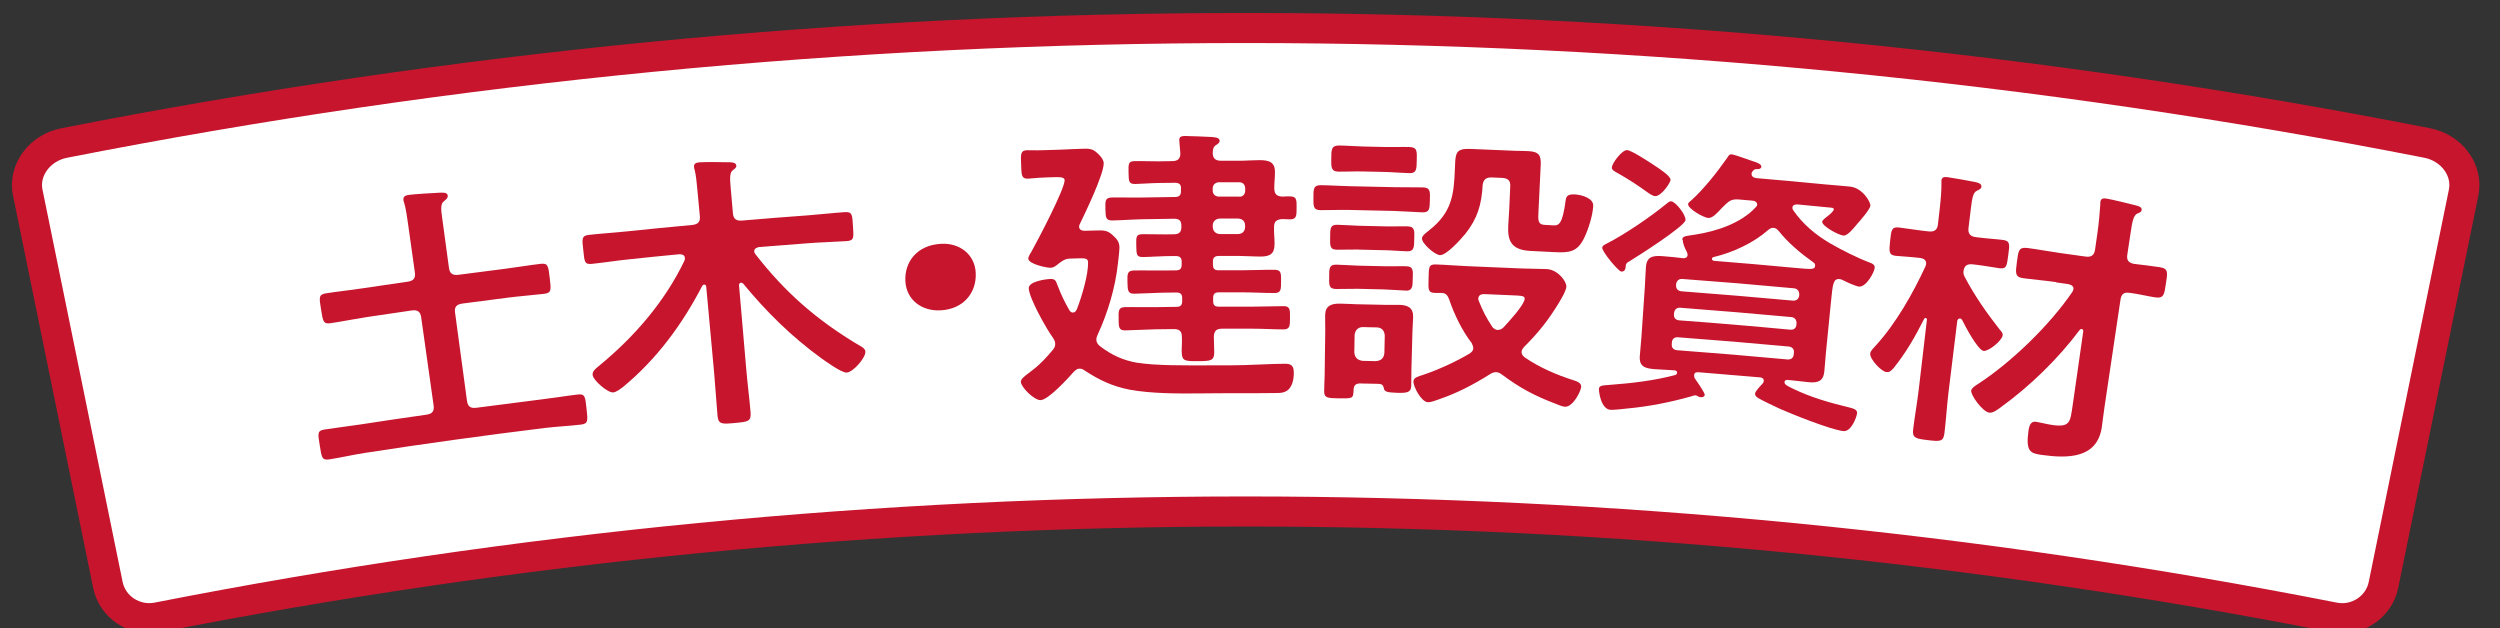 <?xml version="1.0" encoding="UTF-8"?>
<svg id="_レイヤー_2" data-name="レイヤー 2" xmlns="http://www.w3.org/2000/svg" xmlns:xlink="http://www.w3.org/1999/xlink" viewBox="0 0 249.48 62.71">
  <rect x="0" y="0" width="249.48" height="62.71" fill="#333333" stroke="none"/>
  <defs>
    <style>
      .cls-1, .cls-2 {
        fill: none;
      }

      .cls-2 {
        stroke: #c7152d;
        stroke-miterlimit: 10;
        stroke-width: 3px;
      }

      .cls-3 {
        fill: #c7152d;
      }

      .cls-4 {
        fill: #fff;
      }

      .cls-5 {
        clip-path: url(#clippath);
      }
    </style>
    <clipPath id="clippath">
      <rect class="cls-1" width="249.48" height="62.71"/>
    </clipPath>
  </defs>
  <g id="mv">
    <g class="cls-5">
      <g>
        <g>
          <path class="cls-4" d="M237.85,58.38c-.46,2.23-2.68,3.68-4.94,3.23-71.71-14.09-145.49-14.09-217.2,0-2.26.44-4.48-1-4.94-3.23-2.67-13.05-5.33-26.11-8-39.16-.46-2.23,1.18-4.47,3.64-4.95C84.26-1.03,164.35-1.03,242.21,14.27c2.46.48,4.1,2.72,3.64,4.95-2.67,13.05-5.33,26.11-8,39.16Z"/>
          <path class="cls-2" d="M237.85,58.38c-.46,2.23-2.68,3.68-4.94,3.23-71.71-14.09-145.49-14.09-217.2,0-2.26.44-4.48-1-4.94-3.23-2.67-13.05-5.33-26.11-8-39.16-.46-2.23,1.18-4.47,3.64-4.95C84.26-1.03,164.35-1.03,242.21,14.27c2.46.48,4.1,2.72,3.64,4.95-2.67,13.05-5.33,26.11-8,39.16Z"/>
        </g>
        <g>
          <path class="cls-3" d="M42.03,31.65c-.08-.55-.36-.75-.94-.67-1.51.22-3.02.44-4.54.67-1.16.18-2.35.42-3.54.6-.76.12-.78-.2-.97-1.36-.19-1.19-.27-1.5.5-1.62,1.2-.19,2.41-.31,3.58-.49,1.52-.23,3.04-.45,4.56-.67.59-.08.8-.35.72-.93-.23-1.63-.46-3.27-.69-4.9-.1-.73-.21-1.48-.38-2.05-.04-.08-.06-.17-.07-.26-.05-.38.22-.47.53-.52.47-.07,2.49-.2,3.09-.22.25,0,.75-.07.8.28.03.26-.17.38-.4.59-.32.25-.28.78-.15,1.68.22,1.65.45,3.29.67,4.94.08.58.36.78.97.7,1.52-.2,3.04-.4,4.57-.59,1.2-.15,2.4-.36,3.6-.5.74-.09.78.2.92,1.42.14,1.19.18,1.48-.56,1.57-1.2.14-2.4.23-3.6.38-1.51.19-3.03.39-4.54.59-.61.08-.83.35-.75.9l1.19,8.8c.08.58.35.78.95.7,2.18-.29,4.36-.57,6.54-.84,1.18-.14,2.35-.34,3.55-.48.75-.09.76.21.89,1.4.14,1.22.17,1.51-.55,1.6-1.17.14-2.38.19-3.55.33-6.02.74-12.04,1.57-18.04,2.5-1.17.18-2.35.46-3.52.64-.75.12-.77-.2-.96-1.39-.19-1.19-.27-1.47.48-1.59,1.2-.19,2.38-.32,3.56-.5,2.21-.34,4.41-.67,6.62-.98.57-.08.78-.35.7-.93-.41-2.93-.83-5.86-1.24-8.79Z"/>
          <path class="cls-3" d="M75.76,24.65c-.25.05-.52.16-.49.45,0,.09.05.17.11.26,2.96,3.81,6.1,6.56,10.3,9.07.25.13.66.34.68.66.04.58-1.2,2.05-1.87,2.09-.51.03-2.12-1.14-2.57-1.46-2.93-2.13-5.47-4.63-7.75-7.41-.07-.05-.13-.11-.23-.1-.15.01-.2.16-.19.28.24,2.78.48,5.57.72,8.35.12,1.43.31,2.86.43,4.29.08.93-.25.96-1.57,1.08-1.29.12-1.65.15-1.73-.75-.13-1.46-.21-2.89-.34-4.32-.26-2.83-.52-5.66-.78-8.49-.01-.12-.05-.26-.21-.25-.09,0-.15.07-.2.14-1.97,3.8-4.52,7.29-7.89,10.07-.23.17-.65.51-.98.55-.54.06-2-1.19-2.06-1.75-.04-.35.3-.62.55-.83,3.57-2.91,6.64-6.45,8.62-10.58.02-.09.05-.15.04-.27-.03-.29-.28-.36-.56-.36-1.68.16-3.36.33-5.04.51-1.24.13-2.43.32-3.67.45-.77.09-.75-.24-.87-1.35-.13-1.14-.19-1.45.55-1.54,1.24-.14,2.46-.21,3.7-.34,2.2-.23,4.41-.45,6.61-.65.59-.06.82-.31.77-.87-.08-.86-.16-1.71-.24-2.57-.07-.76-.14-1.52-.28-2.06-.04-.08-.05-.2-.06-.29-.03-.35.21-.43.53-.46.41-.04,2.31-.03,2.81-.01.25,0,.85-.04.88.34.02.2-.16.31-.37.47-.29.26-.28.76-.2,1.66.08.88.15,1.75.23,2.63.05.55.32.77.91.72,2.19-.19,4.37-.36,6.56-.52,1.24-.09,2.45-.24,3.7-.32.75-.05.74.27.81,1.41.07,1.11.13,1.43-.62,1.48-1.24.08-2.45.11-3.69.2-1.68.12-3.36.26-5.04.39Z"/>
          <path class="cls-3" d="M97.37,27.25c.09,1.93-1.19,3.6-3.51,3.72-1.9.1-3.41-1.07-3.51-2.89-.11-1.87,1.09-3.62,3.57-3.75,1.86-.1,3.37,1.07,3.45,2.91Z"/>
          <path class="cls-3" d="M113.53,36.2c1.7.29,4.82.27,7.25.26.63,0,1.25,0,1.88,0,1.94,0,4.3-.17,5.64-.16.7,0,.82.39.81.97,0,.59-.16,1.38-.68,1.72-.3.2-.63.23-1,.23-1.27.02-2.56.02-3.86.02-1.29,0-2.57,0-3.86.02-2.23.02-4.79.02-6.97-.37-1.76-.35-3.04-.96-4.49-1.91-.15-.11-.31-.2-.52-.19-.27,0-.42.16-.6.34-.53.6-2.51,2.78-3.29,2.8-.63.02-1.95-1.28-1.97-1.83-.01-.26.37-.57.84-.91.11-.08.22-.16.32-.25.74-.55,1.41-1.28,2.02-2.01.15-.18.26-.36.25-.62,0-.23-.1-.41-.23-.61-.63-.86-2.37-3.93-2.41-4.93-.03-.67,1.63-.91,2.15-.93.52-.02.56.22.73.65.34.9.7,1.65,1.18,2.48.1.14.19.23.37.22.18,0,.27-.15.36-.3.48-1.22,1.16-3.46,1.13-4.72-.01-.38-.29-.4-.81-.39-.35,0-.7.02-1.05.03-.52.02-.89.35-1.28.66-.21.15-.36.25-.61.25-.37.01-2.2-.36-2.22-.92,0-.15.2-.51.29-.63.6-1.08,3.36-6.3,3.34-7.2-.01-.35-.67-.3-1.29-.28-.27,0-.54.02-.81.03-.69.02-1.25.1-1.56.11-.66.02-.64-.39-.68-1.38-.04-1.02-.09-1.43.57-1.46.31-.01.82.03,1.57,0,.56-.02,1.11-.04,1.67-.05.82-.03,1.63-.08,2.45-.1.75-.02,1.01.09,1.52.61.23.23.45.52.46.84.02,1.08-1.82,4.91-2.37,6.04-.06.12-.09.18-.08.3,0,.29.26.4.54.4.38-.01.76-.02,1.15-.03.74-.02,1.12-.03,1.65.46.41.37.67.66.68,1.22,0,.32-.1,1.23-.15,1.61-.26,2.41-1,4.89-2.01,7.08-.09.18-.14.33-.14.53,0,.29.16.49.38.66,1.15.88,2.31,1.41,3.74,1.65ZM117.86,18.79c0-.38-.19-.55-.6-.55-.54,0-1.08.01-1.62.02-.78.01-1.56.08-2.34.1-.66.01-.66-.25-.68-1.13-.02-.88-.02-1.14.6-1.15.82-.02,1.6.03,2.38.02.45,0,.9-.01,1.35-.02.56,0,.84-.21.84-.77,0-.06-.11-1.17-.11-1.35,0-.35.28-.38.56-.39.47,0,2.11.07,2.68.1.25.03.79.03.79.38,0,.2-.16.29-.38.44-.28.18-.28.44-.31.73,0,.59.26.82.85.82.61,0,1.21,0,1.82,0,.66,0,1.32-.06,1.98-.06.97,0,1.57.18,1.56,1.21,0,.56-.07,1.08-.07,1.61.03.56.21.79.84.82.25-.03.5-.03.75-.02.65,0,.65.36.64,1.15,0,.76,0,1.14-.66,1.14-.25,0-.5-.03-.75-.03-.62.03-.84.26-.84.79-.03.56.06,1.14.05,1.7,0,.97-.44,1.26-1.43,1.25-.71,0-1.39-.06-2.07-.06-.69,0-1.38,0-2.07,0-.4,0-.59.18-.58.56,0,.11,0,.21,0,.32,0,.41.19.56.59.55.76,0,1.52,0,2.28,0,1.08,0,2.16-.06,3.26-.05.68,0,.68.33.67,1.15,0,.82,0,1.17-.65,1.17-1.1,0-2.21-.07-3.28-.07-.76,0-1.51,0-2.27,0-.4,0-.58.15-.58.56,0,.11,0,.21,0,.32,0,.41.19.56.58.55,1.13,0,2.26,0,3.4,0,1.04,0,2.05-.05,3.06-.05.64,0,.64.36.63,1.18,0,.76,0,1.14-.65,1.14-1.01,0-2.01-.07-3.05-.07-1.03,0-2.05,0-3.08,0-.55,0-.79.21-.82.77,0,.53.04,1.05.04,1.58,0,.85-.36.88-1.57.89-1.46.01-1.67-.01-1.68-1.07,0-.32.05-.79.02-1.38,0-.56-.28-.76-.83-.75-.59,0-1.18.02-1.77.02-1.04.02-2.04.09-3.05.11-.67.01-.65-.37-.66-1.13-.02-.82-.03-1.17.62-1.19,1.01-.02,2.02.02,3.06,0,.69-.01,1.39-.02,2.08-.03.4,0,.58-.15.58-.56,0-.11,0-.21,0-.32,0-.41-.19-.55-.59-.55-.31,0-.61,0-.92.01-1.1.01-2.18.09-3.28.11-.64.01-.65-.34-.67-1.16-.02-.82-.02-1.14.65-1.16,1.08-.02,2.19.02,3.26,0,.31,0,.62,0,.92-.01.4,0,.58-.15.58-.56,0-.11,0-.21,0-.32,0-.38-.19-.55-.59-.55-.32,0-.64,0-.96.01-.77.01-1.54.08-2.31.09-.65.01-.65-.25-.67-1.13-.02-.91-.02-1.14.63-1.15.77-.01,1.55.03,2.32.02.27,0,.54,0,.81-.01.53,0,.74-.24.74-.71,0-.05,0-.1,0-.15,0-.5-.22-.7-.75-.69-1.05.01-2.09.03-3.14.05-.99.02-1.99.1-3.01.12-.65.01-.66-.34-.68-1.13-.02-.82-.03-1.14.63-1.16,1.03-.02,2.03.02,3.02,0,1.1-.02,2.2-.04,3.3-.05.41,0,.59-.18.59-.56,0-.11,0-.21,0-.32ZM123.67,19.63c.37,0,.56-.23.59-.56,0-.11,0-.21,0-.32-.03-.32-.22-.56-.59-.56-.69,0-1.38,0-2.06,0-.34.03-.56.24-.59.56,0,.11,0,.21,0,.32.03.32.25.53.6.55.69,0,1.37,0,2.06,0ZM121.03,22.66c0,.41.31.7.75.7.58,0,1.16,0,1.73,0,.46,0,.74-.29.74-.7,0-.05,0-.1,0-.15,0-.44-.28-.7-.75-.7-.58,0-1.16,0-1.74,0-.43,0-.74.27-.74.71,0,.05,0,.1,0,.15Z"/>
          <path class="cls-3" d="M134.6,20.95c-.93-.02-1.9.03-2.83.02-.72,0-.71-.42-.7-1.24,0-.82-.02-1.26.73-1.25.94.01,1.9.08,2.84.1,1.51.03,3.02.06,4.53.1.94.02,1.91,0,2.84.02.75.02.7.46.68,1.28-.03.82,0,1.23-.75,1.21-.93-.03-1.9-.11-2.83-.14-1.5-.04-3.01-.07-4.51-.1ZM135.84,38.26c-.69-.01-.76.28-.77.81-.04.7-.13.7-1.49.68-1.08-.02-1.45-.02-1.44-.72,0-.53.04-1.05.05-1.58.02-1.5.04-3.01.06-4.51,0-.5-.02-1-.01-1.49.01-.91.57-1.16,1.46-1.15.55,0,1.1.05,1.65.06.94.02,1.88.04,2.82.06.55.01.98,0,1.44,0,.86.02,1.43.27,1.41,1.21-.01.5-.06.97-.07,1.49-.03,1.22-.07,2.44-.1,3.66-.02.59,0,1.14-.02,1.73-.02.64-.38.72-1.41.69-1.09-.03-1.26-.15-1.32-.44-.08-.44-.29-.45-.68-.46-.52-.01-1.05-.02-1.57-.03ZM135.48,28.82c-.71-.01-1.44.03-2.15.02-.74-.01-.7-.42-.69-1.21.01-.76-.04-1.23.7-1.22.68.01,1.45.08,2.19.1.87.02,1.75.04,2.62.06.74.02,1.51-.02,2.19,0,.74.02.66.49.64,1.25-.02.62.03,1.2-.65,1.18-.74-.02-1.5-.1-2.24-.12-.87-.02-1.74-.04-2.61-.06ZM135.59,24.9c-.77-.01-1.52.03-2.19.02-.74-.01-.67-.48-.66-1.27.01-.76-.04-1.23.7-1.22.68.01,1.43.08,2.2.1.88.02,1.76.04,2.64.06.74.02,1.52-.02,2.2,0,.74.02.67.52.65,1.25-.02.76.03,1.26-.72,1.24-.74-.02-1.48-.1-2.19-.11-.88-.02-1.75-.04-2.63-.06ZM135.99,17.11c-.81-.02-1.63.03-2.41.02-.78-.01-.74-.51-.73-1.3.01-.88-.01-1.32.8-1.31.79.01,1.57.08,2.39.1.74.01,1.49.03,2.23.05.79.02,1.57-.02,2.36,0,.82.02.77.43.75,1.34-.02.76.03,1.29-.73,1.27-.81-.02-1.63-.1-2.44-.12-.74-.02-1.48-.03-2.22-.05ZM135.15,35.17c.05.53.32.77.83.84.43,0,.87.02,1.3.03.55-.05.8-.27.87-.8.01-.59.03-1.17.04-1.76-.05-.5-.29-.8-.83-.81-.44,0-.87-.02-1.31-.03-.52-.01-.8.28-.87.77-.01.59-.02,1.17-.03,1.76ZM149.32,37.14c-.24-.01-.43.07-.65.21-1.65,1.04-3.22,1.86-5.08,2.5-.28.11-.82.3-1.09.29-.66-.02-1.46-1.54-1.45-2.07.01-.41.5-.51.93-.65,1.53-.51,3.32-1.33,4.69-2.15.19-.14.35-.28.35-.51,0-.2-.08-.35-.16-.53-.96-1.24-1.75-2.88-2.25-4.36-.14-.36-.29-.6-.71-.64-.25,0-.49.01-.71,0-.71-.02-.66-.37-.63-1.4.03-1.11-.02-1.47.72-1.44,1.05.03,2.09.13,3.14.17,1.82.07,3.64.15,5.45.23.96.04,1.85.03,2.47.06,1.17.06,2,1.28,1.97,1.75-.02.41-.53,1.26-.77,1.66-1.04,1.7-2.02,2.94-3.46,4.37-.13.17-.23.28-.24.49-.01.23.13.39.31.54,1.47,1.01,3.16,1.74,4.86,2.28.33.11.8.25.78.66-.02.41-.81,2.04-1.63,1.99-.24-.01-.74-.22-.98-.32-2.07-.79-3.51-1.56-5.27-2.87-.18-.13-.35-.25-.59-.26ZM146.16,23.41c-.39.48-1.81,2.07-2.46,2.05-.52-.02-1.82-1.17-1.8-1.67,0-.29.48-.6.71-.8,2.29-1.8,2.48-3.55,2.58-6.19,0-.16.01-.31.02-.47.04-1.11.18-1.52,1.5-1.47,1.51.06,3.02.12,4.53.19.41.02.85,0,1.26.03,1.13.05,1.3.47,1.25,1.44-.07,1.51-.15,3.02-.22,4.54-.04.82-.1,1.34.59,1.38.3.02.6.03.9.05.56.03.91-.16,1.22-2.49.05-.35.13-.64.91-.6.69.04,1.89.37,1.84,1.16-.05.94-.48,2.32-.9,3.18-.67,1.4-1.48,1.5-2.96,1.42-.8-.04-1.61-.08-2.41-.12-2.04-.1-2.27-1.16-2.21-2.54.02-.5.08-1.05.1-1.64.03-.75.07-1.5.1-2.25.03-.59-.21-.83-.84-.86-.32-.01-.65-.03-.97-.04-.59-.02-.85.17-.94.72-.11,1.99-.51,3.38-1.78,4.97ZM149.47,32.92c.21,0,.37-.07.53-.21.48-.51,2.12-2.28,2.15-2.89.01-.26-.23-.3-.78-.33-1.07-.05-2.15-.1-3.22-.14-.12,0-.61-.02-.63.44,0,.09.02.15.05.24.39.98.76,1.7,1.36,2.61.15.15.29.28.54.29Z"/>
          <path class="cls-3" d="M162.66,26.04c-.39.21-.42.3-.44.65-.02.23-.15.43-.43.41-.28-.02-1.92-1.97-1.9-2.38.01-.23.3-.33.56-.47,1.73-.89,4.28-2.63,5.77-3.85.2-.16.37-.33.55-.31.44.03,1.47,1.34,1.43,1.87-.05.61-4.75,3.6-5.54,4.08ZM165.05,16.48c.45.29,1.69,1.09,1.66,1.47-.02.29-.93,1.67-1.56,1.62-.25-.02-.61-.28-.79-.41-1.02-.74-1.74-1.2-2.83-1.83-.43-.23-.7-.37-.68-.63.02-.41,1.02-1.76,1.53-1.72.44.03,2.22,1.2,2.68,1.5ZM167.87,23.93c.02-.32.24-.36.91-.46.13-.02.25-.04.41-.06,2.15-.34,4.55-1.14,6.01-2.72.07-.08.14-.14.15-.25.03-.29-.25-.4-.5-.42-.43-.04-.85-.07-1.28-.11-.65-.05-.91.04-1.39.5-.1.11-.24.22-.34.33-.55.6-.96,1.04-1.39,1.01-.43-.03-2.03-.92-1.99-1.39,0-.12.21-.28.31-.36,1.24-1.11,2.6-2.83,3.57-4.22.18-.28.25-.39.44-.38.38.03,1.91.63,2.37.76.21.08.64.23.62.49,0,.09-.11.23-.37.23-.22-.02-.32,0-.49.19-.07.08-.11.14-.12.25-.03.41.43.45.53.46,2.26.19,4.53.4,6.79.62.84.08,1.66.13,2.5.22,1.28.13,2.08,1.57,2.04,1.92-.04.35-1.04,1.51-1.32,1.81-.25.3-.94,1.2-1.37,1.16-.5-.05-2.16-.95-2.12-1.39.02-.17.39-.43.63-.62.14-.1.52-.45.53-.6.02-.18-.3-.18-.42-.19-1.07-.11-2.14-.21-3.21-.31-.22,0-.48.04-.5.31-.01.12.04.21.1.3.94,1.35,2.19,2.41,3.64,3.26,1.15.67,2.76,1.48,3.99,1.94.27.09.51.23.48.52-.05.47-.86,1.94-1.57,1.87-.34-.04-1.23-.45-1.58-.63-.12-.07-.24-.11-.36-.12-.65-.07-.68.58-.85,2.24-.17,1.71-.34,3.42-.51,5.13-.06.61-.09,1.23-.16,1.87-.1.96-.66,1.14-1.57,1.05-.7-.07-1.42-.17-2.11-.23-.09,0-.28.03-.29.21-.02.26.3.41.85.67,1.81.88,3.73,1.42,5.69,1.89.36.1.74.2.7.57-.04.35-.56,1.85-1.37,1.77-1.26-.14-5.05-1.66-6.3-2.21-.55-.26-1.72-.8-2.18-1.08-.17-.1-.34-.24-.33-.44.02-.26.56-.8.76-1.02.07-.08.11-.17.11-.25.02-.23-.15-.34-.36-.36-2.04-.18-4.08-.35-6.11-.51-.24-.02-.46,0-.48.29,0,.12.02.18.04.27.19.28,1.04,1.49,1.02,1.7,0,.12-.17.25-.38.23-.12,0-.24-.05-.35-.12-.06-.03-.12-.07-.21-.07-.09,0-.34.06-.43.11-2.14.6-4.22,1.01-6.41,1.21-.3.04-1.37.15-1.61.13-.99-.06-1.18-1.86-1.17-2.07.02-.38.33-.36,1.18-.43,2.13-.16,4.34-.42,6.42-.97.12-.02.19-.13.2-.22.02-.26-.29-.26-.35-.26-.64-.05-1.27-.06-1.88-.11-.97-.07-1.57-.26-1.49-1.31.04-.64.12-1.25.16-1.87.12-1.71.23-3.43.35-5.14.04-.61.05-1.23.1-1.87.07-1.02.67-1.16,1.63-1.09.71.05,1.42.13,2.13.21.22-.01.38-.09.4-.32,0-.12-.05-.21-.07-.3-.19-.34-.43-.88-.41-1.23ZM178.91,30c.37.03.6-.18.64-.53,0-.03,0-.06,0-.09,0-.32-.16-.57-.53-.61-3.71-.35-7.42-.66-11.13-.93-.37-.03-.57.19-.63.51,0,.03,0,.06,0,.09-.03.35.17.6.54.63,3.7.28,7.41.59,11.11.93ZM167.68,30.71c-.37-.03-.57.19-.62.51,0,.05,0,.1-.01.15-.03.35.17.57.54.6,3.69.27,7.37.58,11.05.93.37.03.6-.15.63-.5,0-.05,0-.1.01-.15,0-.32-.16-.57-.53-.61-3.69-.34-7.38-.65-11.08-.93ZM167.46,33.66c-.37-.03-.59.16-.62.51,0,.06,0,.12-.01.18-.03.35.17.57.54.6,3.67.27,7.33.58,11,.92.36.03.6-.15.63-.5,0-.06.01-.12.02-.18.03-.35-.16-.57-.53-.61-3.67-.34-7.35-.65-11.02-.92ZM176.99,22.74c-.25-.02-.38.08-.55.22-1.42,1.26-3.53,2.25-5.43,2.69-.09.02-.16.08-.17.16-.01.15.08.18.2.22,2.65.21,5.31.44,7.96.69,1.88.18,2.1.17,2.13-.18.02-.17-.04-.27-.15-.34-1.25-.89-2.56-1.98-3.48-3.15-.14-.16-.29-.29-.5-.31Z"/>
          <path class="cls-3" d="M199.58,32.92c.14.14.3.33.27.54-.07.55-1.42,1.62-1.9,1.56-.58-.07-1.88-2.54-2.15-3.1-.05-.07-.11-.13-.2-.14-.15-.02-.26.12-.28.23-.29,2.39-.58,4.79-.88,7.18-.16,1.34-.24,2.69-.4,4.02-.11.87-.41.86-1.67.71-1.17-.14-1.55-.21-1.46-1.03.16-1.34.41-2.7.57-4.06.27-2.31.54-4.62.81-6.93.01-.09-.04-.15-.14-.16-.03,0-.09-.01-.13.07-.92,1.81-1.78,3.33-3.06,4.93-.21.21-.36.43-.72.39-.51-.06-1.67-1.3-1.61-1.86.03-.26.37-.58.54-.77,2.02-2.2,3.74-5.25,4.98-7.93.01-.09.05-.14.06-.23.04-.38-.25-.56-.62-.6-.03,0-.06,0-.09-.01-.83-.1-1.74-.14-2.32-.2-.71-.08-.67-.43-.56-1.51.11-1.05.15-1.4.87-1.32.56.06,1.45.22,2.32.32.21.02.41.05.62.07.59.07.9-.13.96-.71.06-.52.12-1.05.18-1.57.1-.87.18-1.81.17-2.55.01-.09-.01-.18,0-.27.04-.32.29-.35.61-.31.34.04,2.3.39,2.74.48.25.06.68.14.64.49-.03.2-.22.27-.46.39-.37.16-.47.74-.59,1.73-.08.66-.16,1.32-.24,1.98-.07.58.18.85.77.92.11.01.23.03.34.04.87.11,1.78.16,2.36.24.71.09.63.49.5,1.48-.14,1.05-.15,1.43-.86,1.34-.62-.08-1.47-.25-2.34-.35-.11-.01-.23-.03-.34-.04-.52-.06-.83.1-.92.62-.03.26-.02.38.11.63.99,1.89,2.18,3.58,3.51,5.28ZM205.18,28.15c-1.08-.15-2.16-.24-3.24-.38-.89-.12-.81-.52-.67-1.62.15-1.13.17-1.51,1.07-1.4,1.08.14,2.16.35,3.24.5.84.12,1.67.23,2.51.35.62.09.9-.14.98-.69.08-.56.16-1.12.24-1.68.14-.96.23-2.04.28-2.8.01-.09,0-.21.01-.29.05-.35.31-.37.62-.32.47.07,2.29.51,2.81.65.25.07.74.14.69.49-.03.2-.16.24-.47.37-.35.19-.47.82-.61,1.75-.12.77-.23,1.55-.35,2.32-.08.52.07.81.65.93.84.1,1.77.21,2.57.33.9.14.8.54.63,1.64-.17,1.07-.17,1.51-1.1,1.37-.74-.11-1.74-.36-2.54-.45-.58-.09-.81.17-.89.67-.54,3.6-1.08,7.21-1.61,10.81-.1.64-.16,1.31-.26,1.95-.47,3.1-3.37,3.11-5.97,2.75-1.14-.16-1.63-.31-1.35-2.38.06-.41.17-1.01.74-.93.36.05,1.04.23,1.64.32,1.77.25,1.79-.28,2.03-1.93.35-2.46.71-4.93,1.06-7.39.02-.12-.03-.24-.15-.26-.09-.01-.16.04-.2.09-2.16,2.89-4.95,5.6-7.89,7.73-.27.2-.75.58-1.14.53-.66-.09-1.86-1.74-1.8-2.21.03-.23.4-.48.6-.6,3.41-2.2,7.24-5.93,9.5-9.25.04-.08.09-.17.1-.25.05-.35-.25-.45-.52-.52-.4-.06-.8-.11-1.2-.17Z"/>
        </g>
      </g>
    </g>
  </g>
</svg>